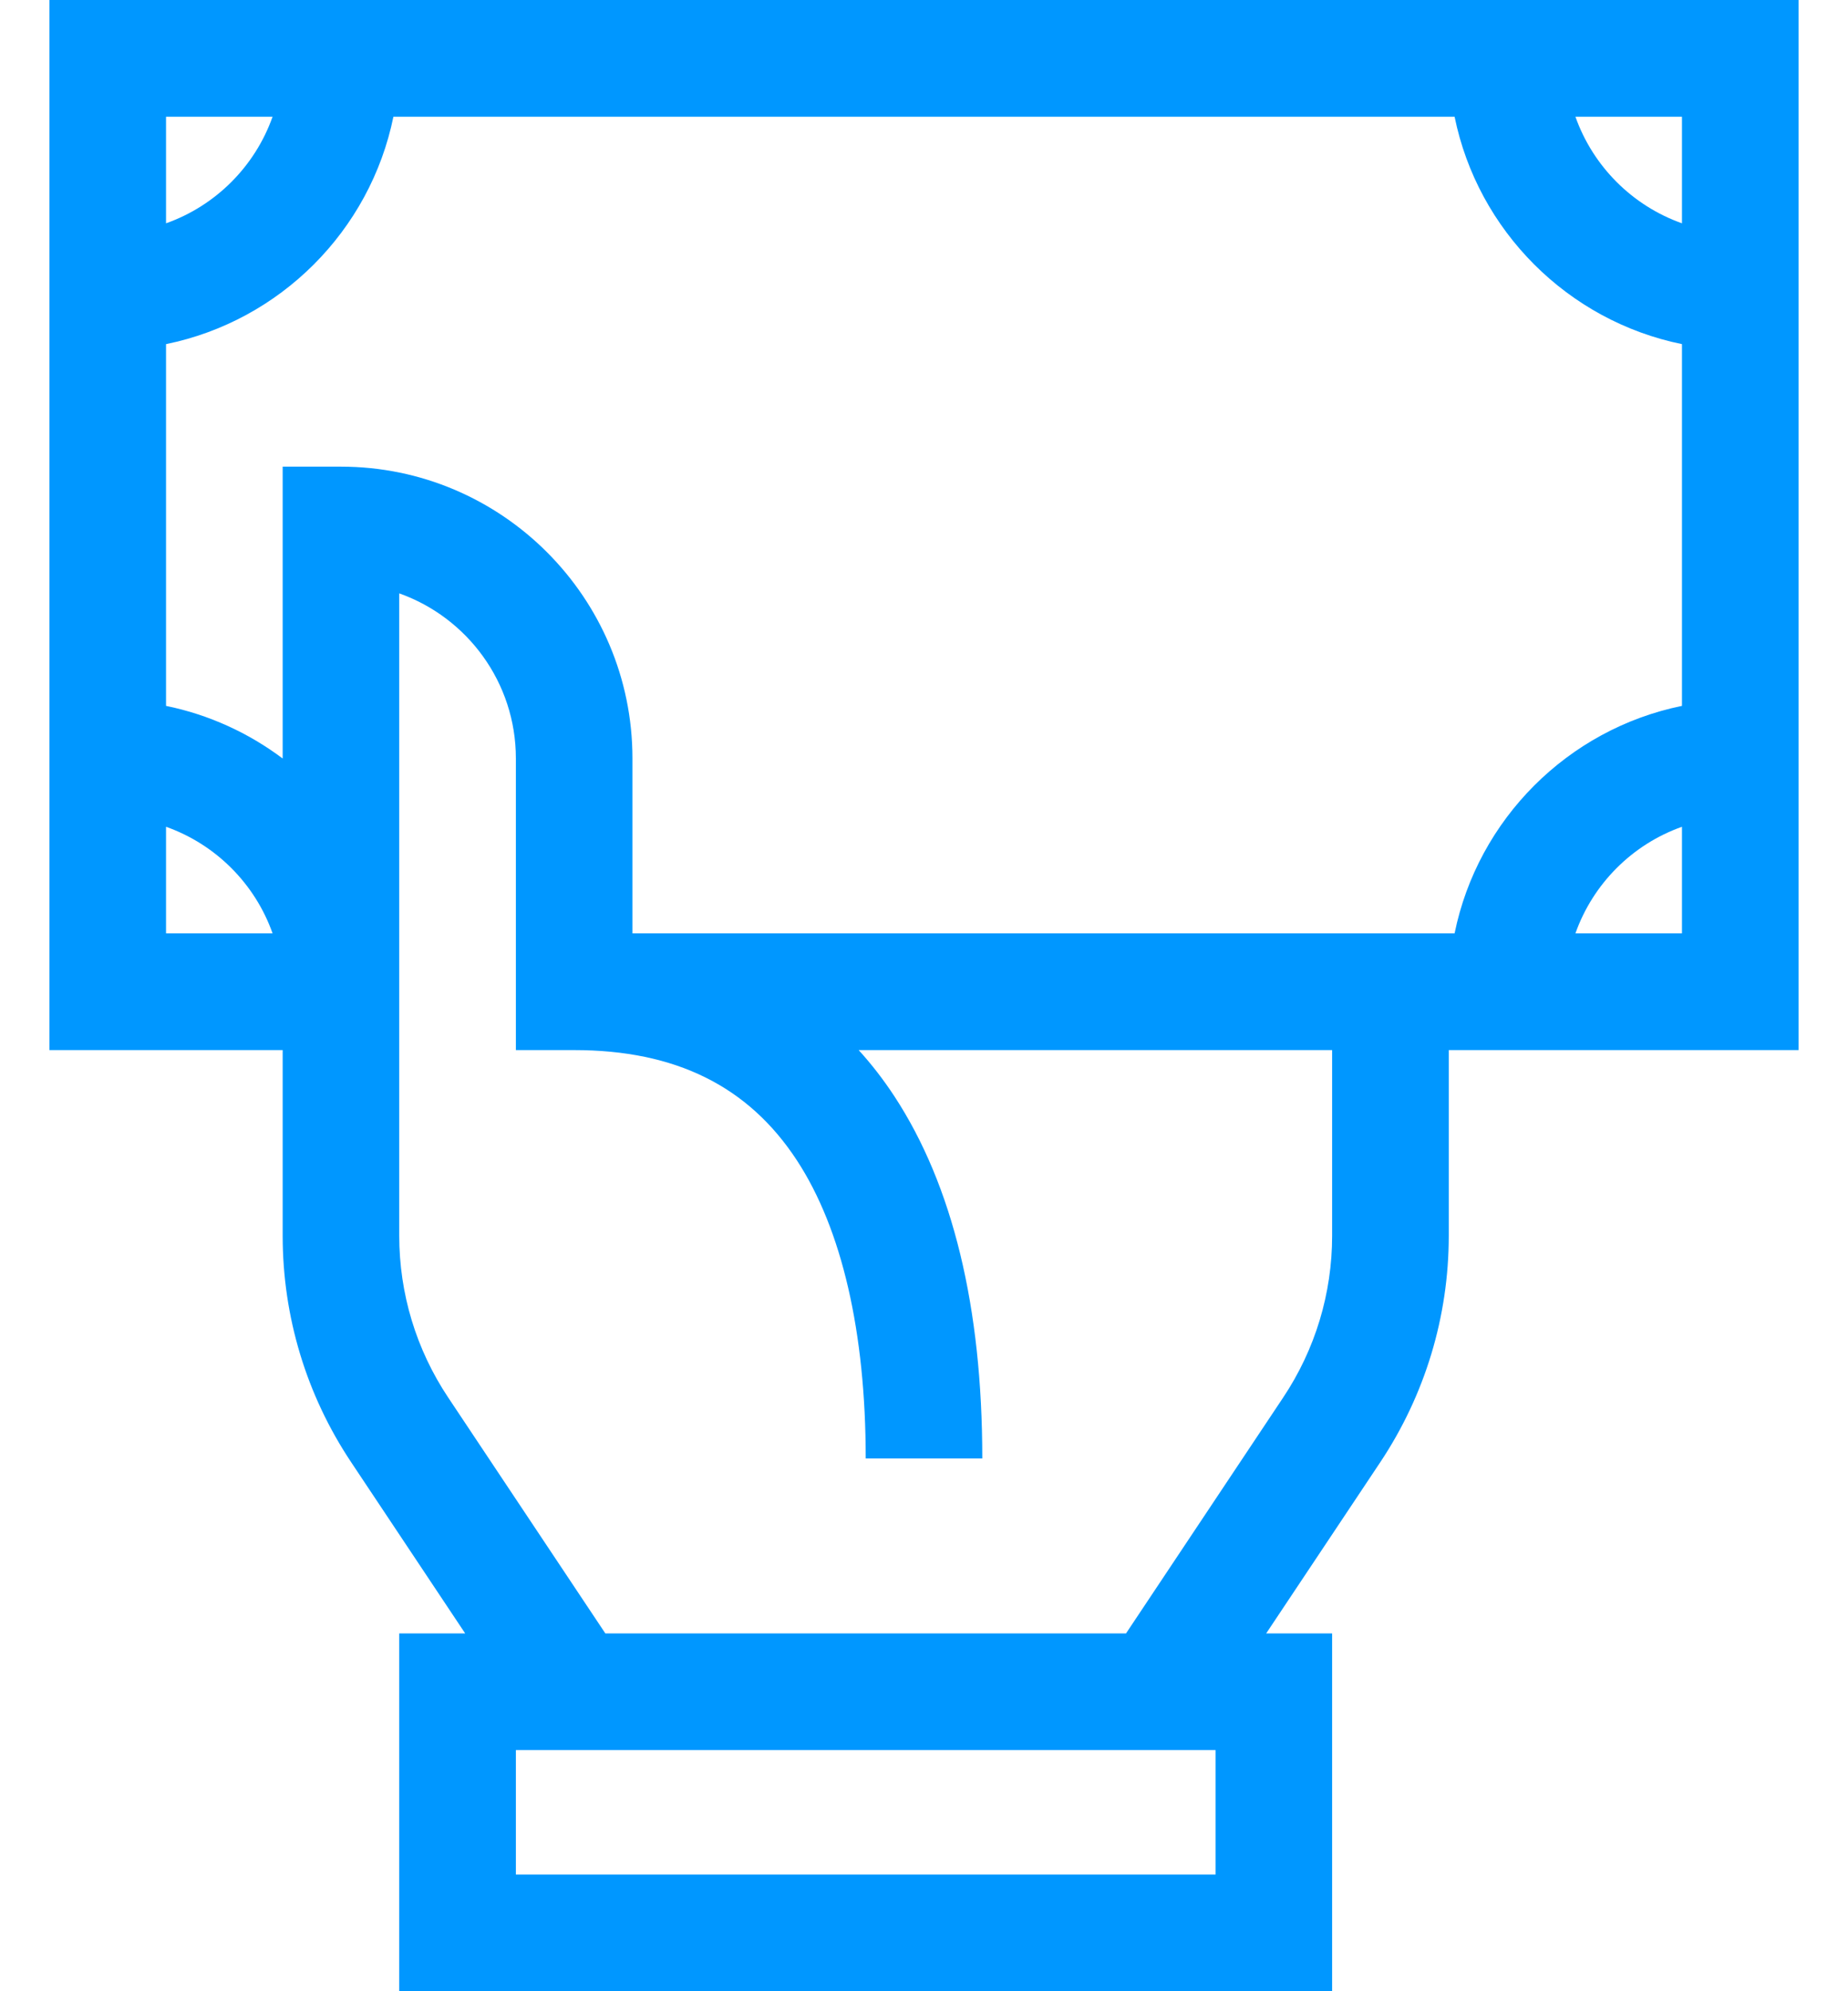 <svg width="26" height="28" viewBox="0 0 26 28" fill="none" xmlns="http://www.w3.org/2000/svg">
<path d="M0.695 0V14.766H3.977V17.377C3.977 18.514 4.31 19.616 4.941 20.562L6.545 22.969H5.617V28H18.742V22.969H17.814L19.419 20.562C20.049 19.616 20.383 18.514 20.383 17.377V14.766H25.305V0H0.695ZM23.664 1.641V3.14C22.966 2.893 22.412 2.339 22.165 1.641H23.664ZM2.336 1.641H3.835C3.588 2.339 3.034 2.893 2.336 3.14V1.641ZM2.336 13.125V11.626C3.034 11.873 3.588 12.427 3.835 13.125H2.336ZM17.102 26.359H7.258V24.609H17.102V26.359ZM18.742 17.377C18.742 18.189 18.504 18.976 18.053 19.652L15.842 22.969H8.517L6.306 19.652C5.855 18.976 5.617 18.189 5.617 17.377V8.344C6.572 8.682 7.258 9.595 7.258 10.664L7.258 14.766H8.078C9.504 14.766 10.529 15.273 11.212 16.317C11.845 17.284 12.18 18.733 12.18 20.508H13.82C13.82 18.383 13.405 16.671 12.585 15.418C12.431 15.183 12.263 14.966 12.081 14.766H18.742V17.377ZM23.664 13.125H22.165C22.412 12.427 22.966 11.873 23.664 11.626V13.125ZM23.664 9.926C22.059 10.253 20.792 11.52 20.465 13.125H8.898L8.898 10.664C8.898 8.402 7.058 6.562 4.797 6.562H3.977V10.666C3.499 10.307 2.942 10.05 2.336 9.926V4.839C3.941 4.512 5.208 3.245 5.535 1.641H20.465C20.792 3.245 22.059 4.512 23.664 4.839V9.926Z" fill="#0097FF"/>
</svg>
